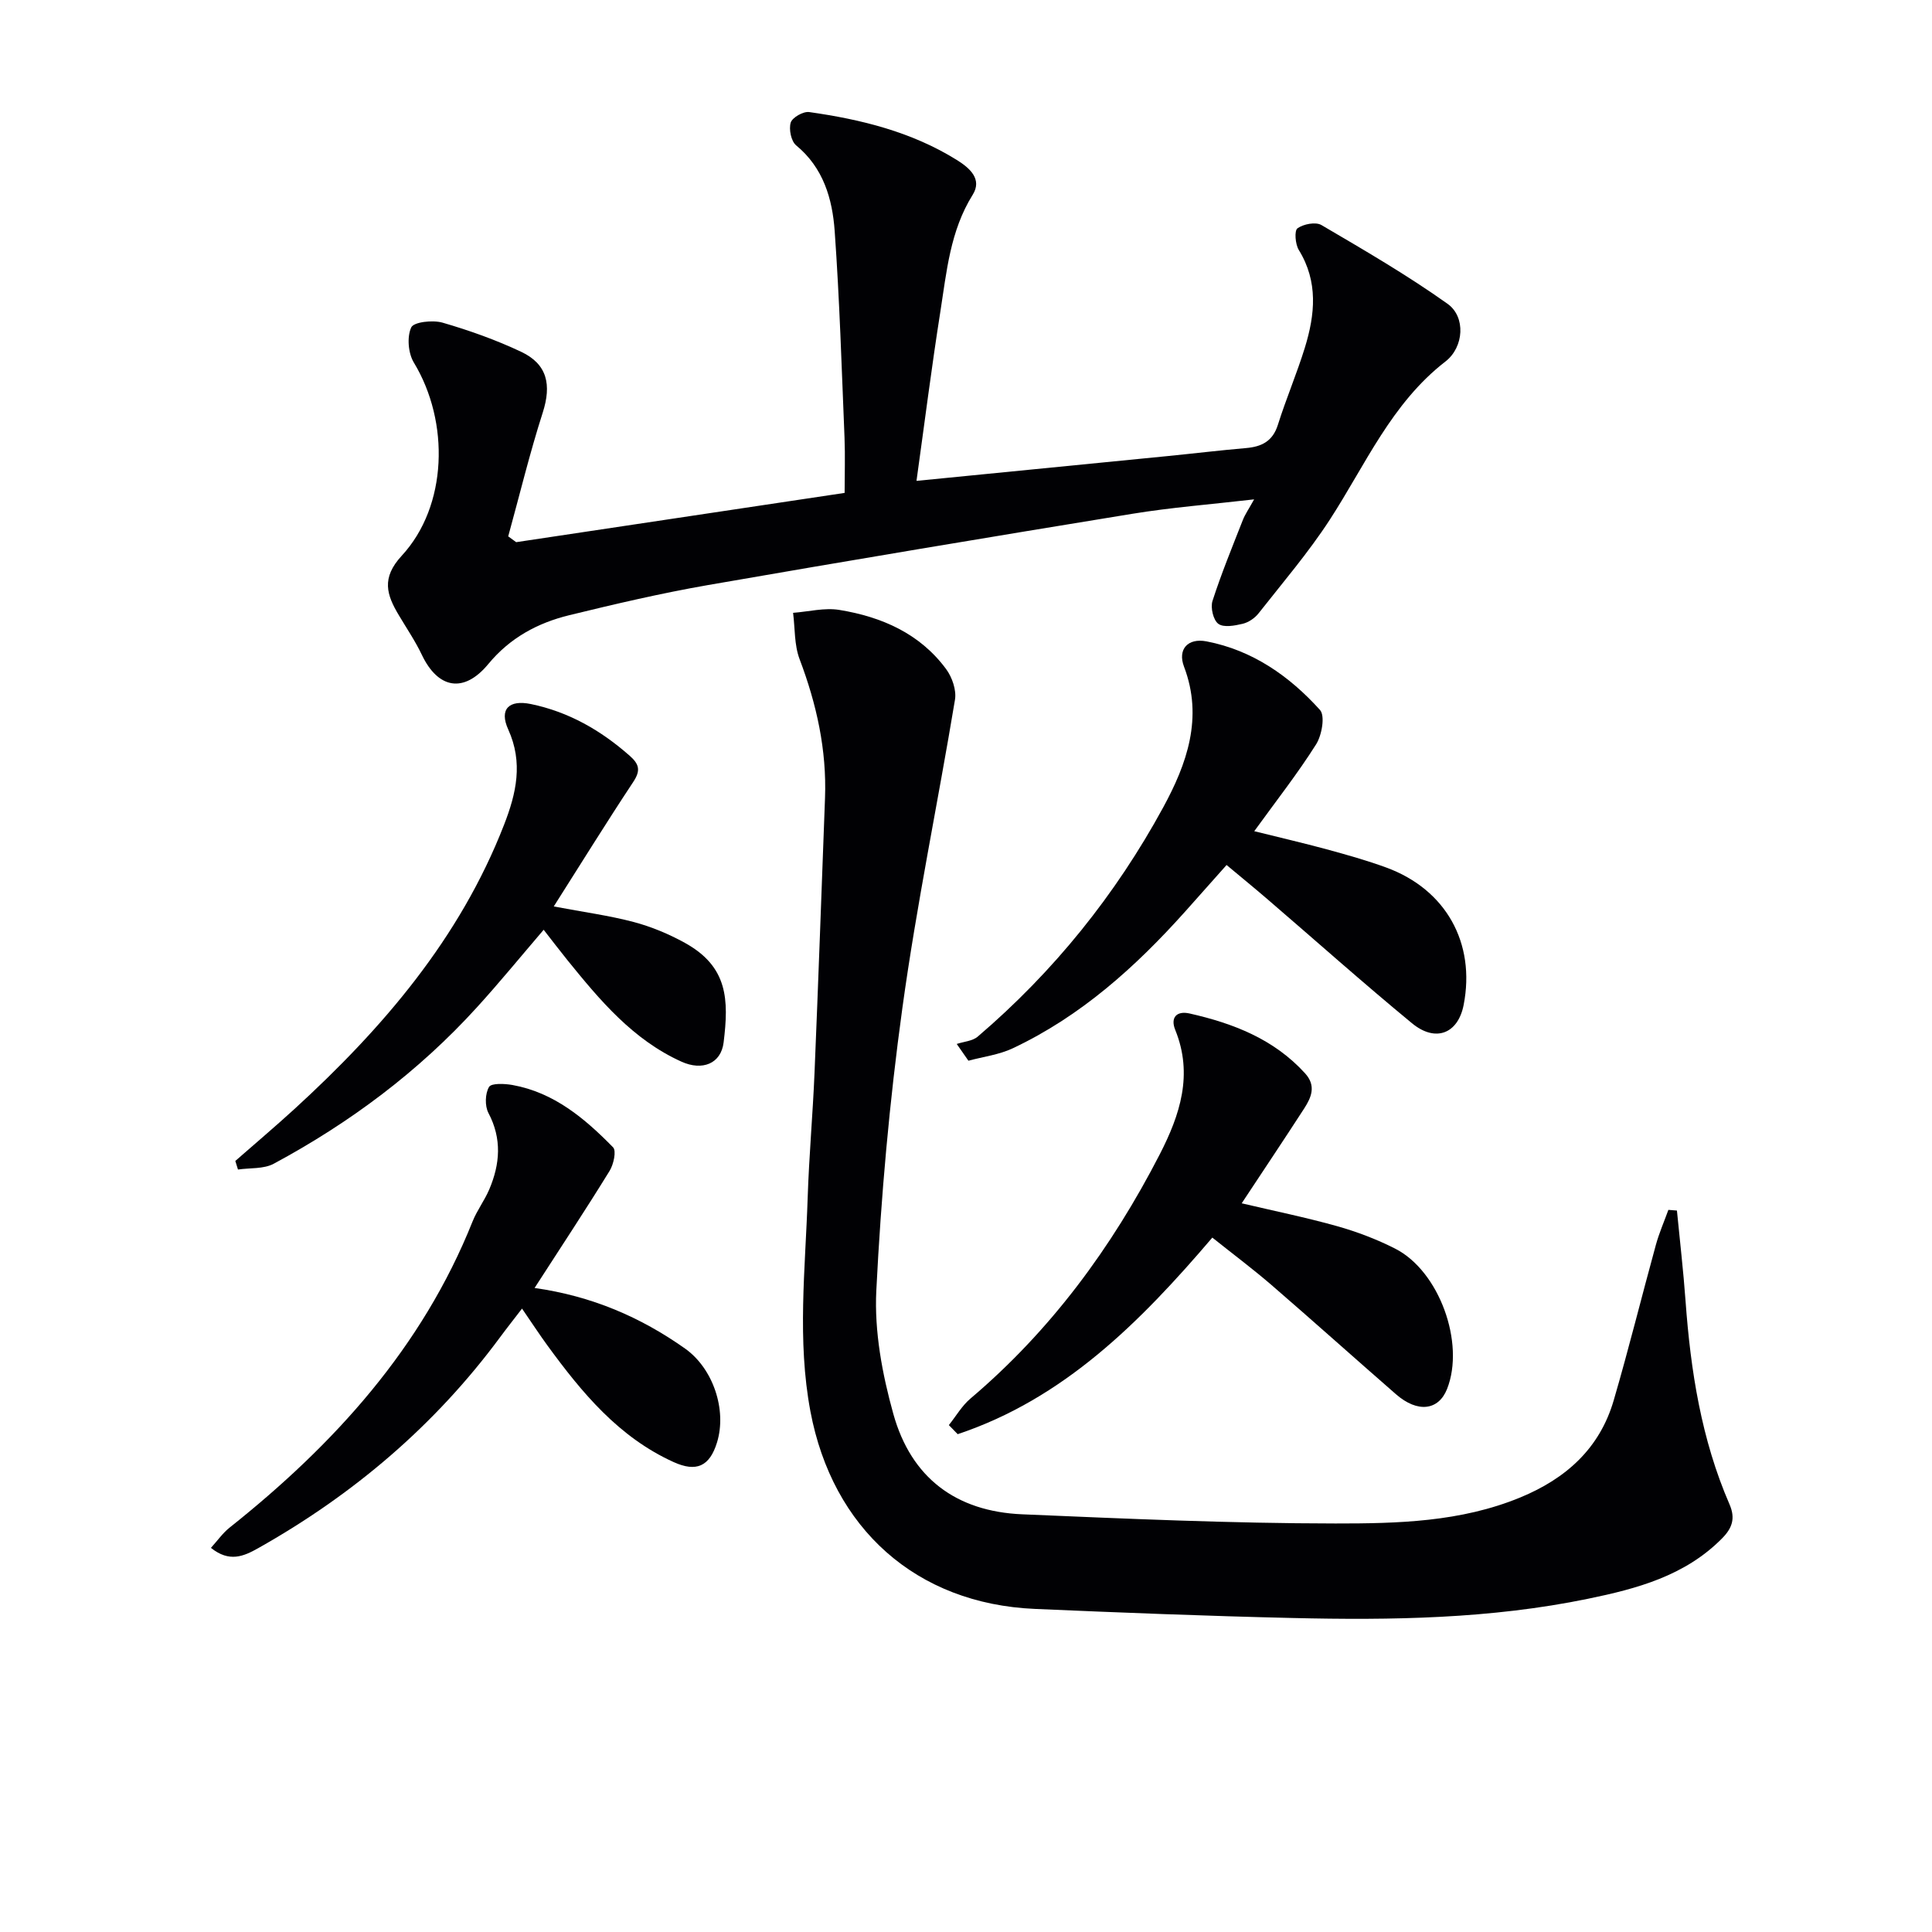 <svg enable-background="new 0 0 400 400" viewBox="0 0 400 400" xmlns="http://www.w3.org/2000/svg"><g fill="#010104"><path d="m347.19 250.63c.6 6.22 1.33 12.43 1.78 18.66 1.05 14.49 3.27 28.73 9.11 42.17 1.26 2.91.56 4.92-1.56 7.06-7.66 7.75-17.63 10.41-27.75 12.49-20.17 4.16-40.65 4.46-61.13 3.98-17.79-.41-35.58-1.11-53.36-1.88-24.62-1.06-41.92-16.65-46.49-40.89-2.78-14.78-1.05-29.49-.57-44.23.28-8.64 1.06-17.26 1.42-25.9.79-18.95 1.46-37.91 2.17-56.86.37-9.97-1.74-19.45-5.26-28.75-1.12-2.95-.94-6.39-1.35-9.6 3.21-.24 6.52-1.11 9.6-.6 8.74 1.43 16.66 4.88 22.1 12.27 1.23 1.68 2.15 4.33 1.82 6.31-3.53 21.29-7.95 42.45-10.89 63.82-2.68 19.4-4.42 38.99-5.4 58.55-.42 8.44 1.23 17.27 3.52 25.49 3.69 13.27 13.02 20.22 26.68 20.8 21.61.92 43.24 1.88 64.86 1.9 12.88.01 25.92-.3 38.25-5.38 9.48-3.91 16.45-10.14 19.36-20.11 3.12-10.67 5.78-21.47 8.73-32.19.68-2.47 1.72-4.84 2.59-7.25.6.04 1.19.09 1.77.14z"/><path d="m106.87 112.25c22.56-3.38 45.11-6.76 68-10.2 0-3.84.13-7.63-.02-11.42-.59-14.28-1.02-28.57-2.04-42.82-.48-6.65-2.33-13.06-7.97-17.71-1.05-.86-1.55-3.35-1.13-4.72.33-1.06 2.6-2.35 3.82-2.18 10.74 1.52 21.19 4.09 30.55 9.91 2.72 1.69 5.32 3.99 3.31 7.21-4.69 7.5-5.4 15.96-6.71 24.27-1.8 11.42-3.25 22.9-4.93 34.97 17.54-1.73 34.7-3.42 51.85-5.12 5.46-.54 10.9-1.2 16.36-1.67 3.26-.28 5.55-1.41 6.62-4.84 1.69-5.37 3.92-10.58 5.58-15.96 2.1-6.83 2.8-13.64-1.26-20.22-.73-1.19-.95-4-.27-4.48 1.24-.89 3.77-1.38 4.97-.67 8.85 5.19 17.75 10.36 26.1 16.3 3.8 2.7 3.41 8.97-.44 11.95-11.2 8.67-16.57 21.41-23.96 32.78-4.41 6.78-9.72 12.99-14.74 19.37-.78.99-2.07 1.86-3.28 2.15-1.65.39-3.92.82-5.03.01-1.05-.76-1.66-3.35-1.22-4.73 1.83-5.67 4.1-11.2 6.28-16.75.46-1.18 1.22-2.26 2.34-4.29-9 1.04-17.18 1.67-25.24 2.99-29.32 4.78-58.62 9.67-87.88 14.76-9.63 1.68-19.17 3.91-28.67 6.23-6.55 1.6-12.28 4.68-16.77 10.12-5.05 6.11-10.4 5.12-13.75-1.91-1.35-2.84-3.14-5.47-4.75-8.18-2.54-4.24-3.7-7.71.59-12.35 9.49-10.27 9.96-27.68 2.5-39.99-1.17-1.93-1.45-5.3-.54-7.27.52-1.14 4.46-1.57 6.48-.99 5.55 1.61 11.06 3.57 16.29 6.04 5.44 2.57 6.29 6.86 4.46 12.58-2.71 8.44-4.79 17.07-7.15 25.63.54.4 1.1.8 1.65 1.2z"/><path d="m251 256.23c-15.02 17.62-30.8 33.38-52.72 40.7-.61-.63-1.22-1.25-1.83-1.88 1.48-1.85 2.7-3.99 4.47-5.49 16.63-14.09 29.26-31.26 39.18-50.54 4.21-8.19 6.97-16.55 3.22-25.79-1.04-2.57.29-4 2.97-3.4 9.03 2.04 17.47 5.3 23.92 12.4 2.32 2.56 1.3 4.95-.18 7.25-4.22 6.52-8.54 12.97-12.95 19.65 6.7 1.58 13.29 2.92 19.74 4.73 4.12 1.16 8.2 2.71 12.02 4.65 9.14 4.63 14.52 19.55 10.76 29.06-1.77 4.47-6.11 4.99-10.57 1.1-8.65-7.54-17.2-15.21-25.88-22.71-3.88-3.33-7.98-6.4-12.15-9.73z"/><path d="m198.08 216.14c1.47-.49 3.26-.59 4.35-1.52 15.73-13.44 28.55-29.36 38.41-47.48 4.87-8.95 8.32-18.54 4.3-29.11-1.36-3.57.75-5.99 4.66-5.24 9.51 1.83 17.16 7.18 23.49 14.2 1.09 1.21.39 5.22-.8 7.11-3.8 6.02-8.22 11.65-12.81 17.99 5.19 1.29 10.11 2.43 14.99 3.75 4.15 1.13 8.32 2.3 12.36 3.78 12.34 4.53 18.51 15.63 16 28.45-1.16 5.93-5.81 7.82-10.71 3.77-10.14-8.36-19.95-17.11-29.92-25.68-2.64-2.27-5.35-4.48-8.45-7.07-2.93 3.29-5.73 6.46-8.56 9.62-10.29 11.49-21.62 21.69-35.71 28.33-2.84 1.34-6.11 1.74-9.18 2.57-.82-1.15-1.62-2.31-2.42-3.47z"/><path d="m110.68 266.66c11.86 1.68 21.96 6.04 31.16 12.55 5.78 4.09 8.69 12.67 6.61 19.43-1.53 4.98-4.29 6.2-9 4.06-11.37-5.16-18.98-14.37-26.1-24.12-1.66-2.28-3.21-4.65-5.27-7.65-1.67 2.18-3.15 4.04-4.56 5.95-13.48 18.24-30.36 32.56-50.06 43.65-3.02 1.7-5.97 3-9.79-.06 1.35-1.49 2.43-3.05 3.86-4.19 21.67-17.24 39.86-37.23 50.31-63.39.92-2.3 2.48-4.34 3.45-6.62 2.24-5.27 2.66-10.49-.17-15.85-.76-1.45-.69-4.01.13-5.38.49-.82 3.23-.69 4.86-.4 8.6 1.55 14.97 6.93 20.82 12.9.72.73.11 3.54-.72 4.88-4.94 8.02-10.13 15.87-15.53 24.24z"/><path d="m114.65 187.67c6.22 1.18 11.49 1.88 16.58 3.23 3.64.97 7.24 2.47 10.55 4.3 8.96 4.94 9.12 11.78 8.04 20.61-.54 4.44-4.43 5.94-8.72 4-10.05-4.53-16.89-12.71-23.61-21.01-1.65-2.04-3.24-4.14-4.93-6.3-4.73 5.52-9.14 10.92-13.82 16.06-12.08 13.29-26.3 23.9-42.07 32.38-2.08 1.12-4.91.83-7.4 1.2-.18-.59-.37-1.19-.55-1.78 4.08-3.57 8.22-7.08 12.22-10.73 18.33-16.77 34.26-35.32 43.42-58.87 2.53-6.5 3.99-12.85.86-19.74-1.91-4.21.17-6.18 4.67-5.26 7.86 1.62 14.51 5.45 20.49 10.72 2.03 1.79 2.26 3.1.71 5.44-5.49 8.28-10.7 16.72-16.44 25.75z"/></g></svg>